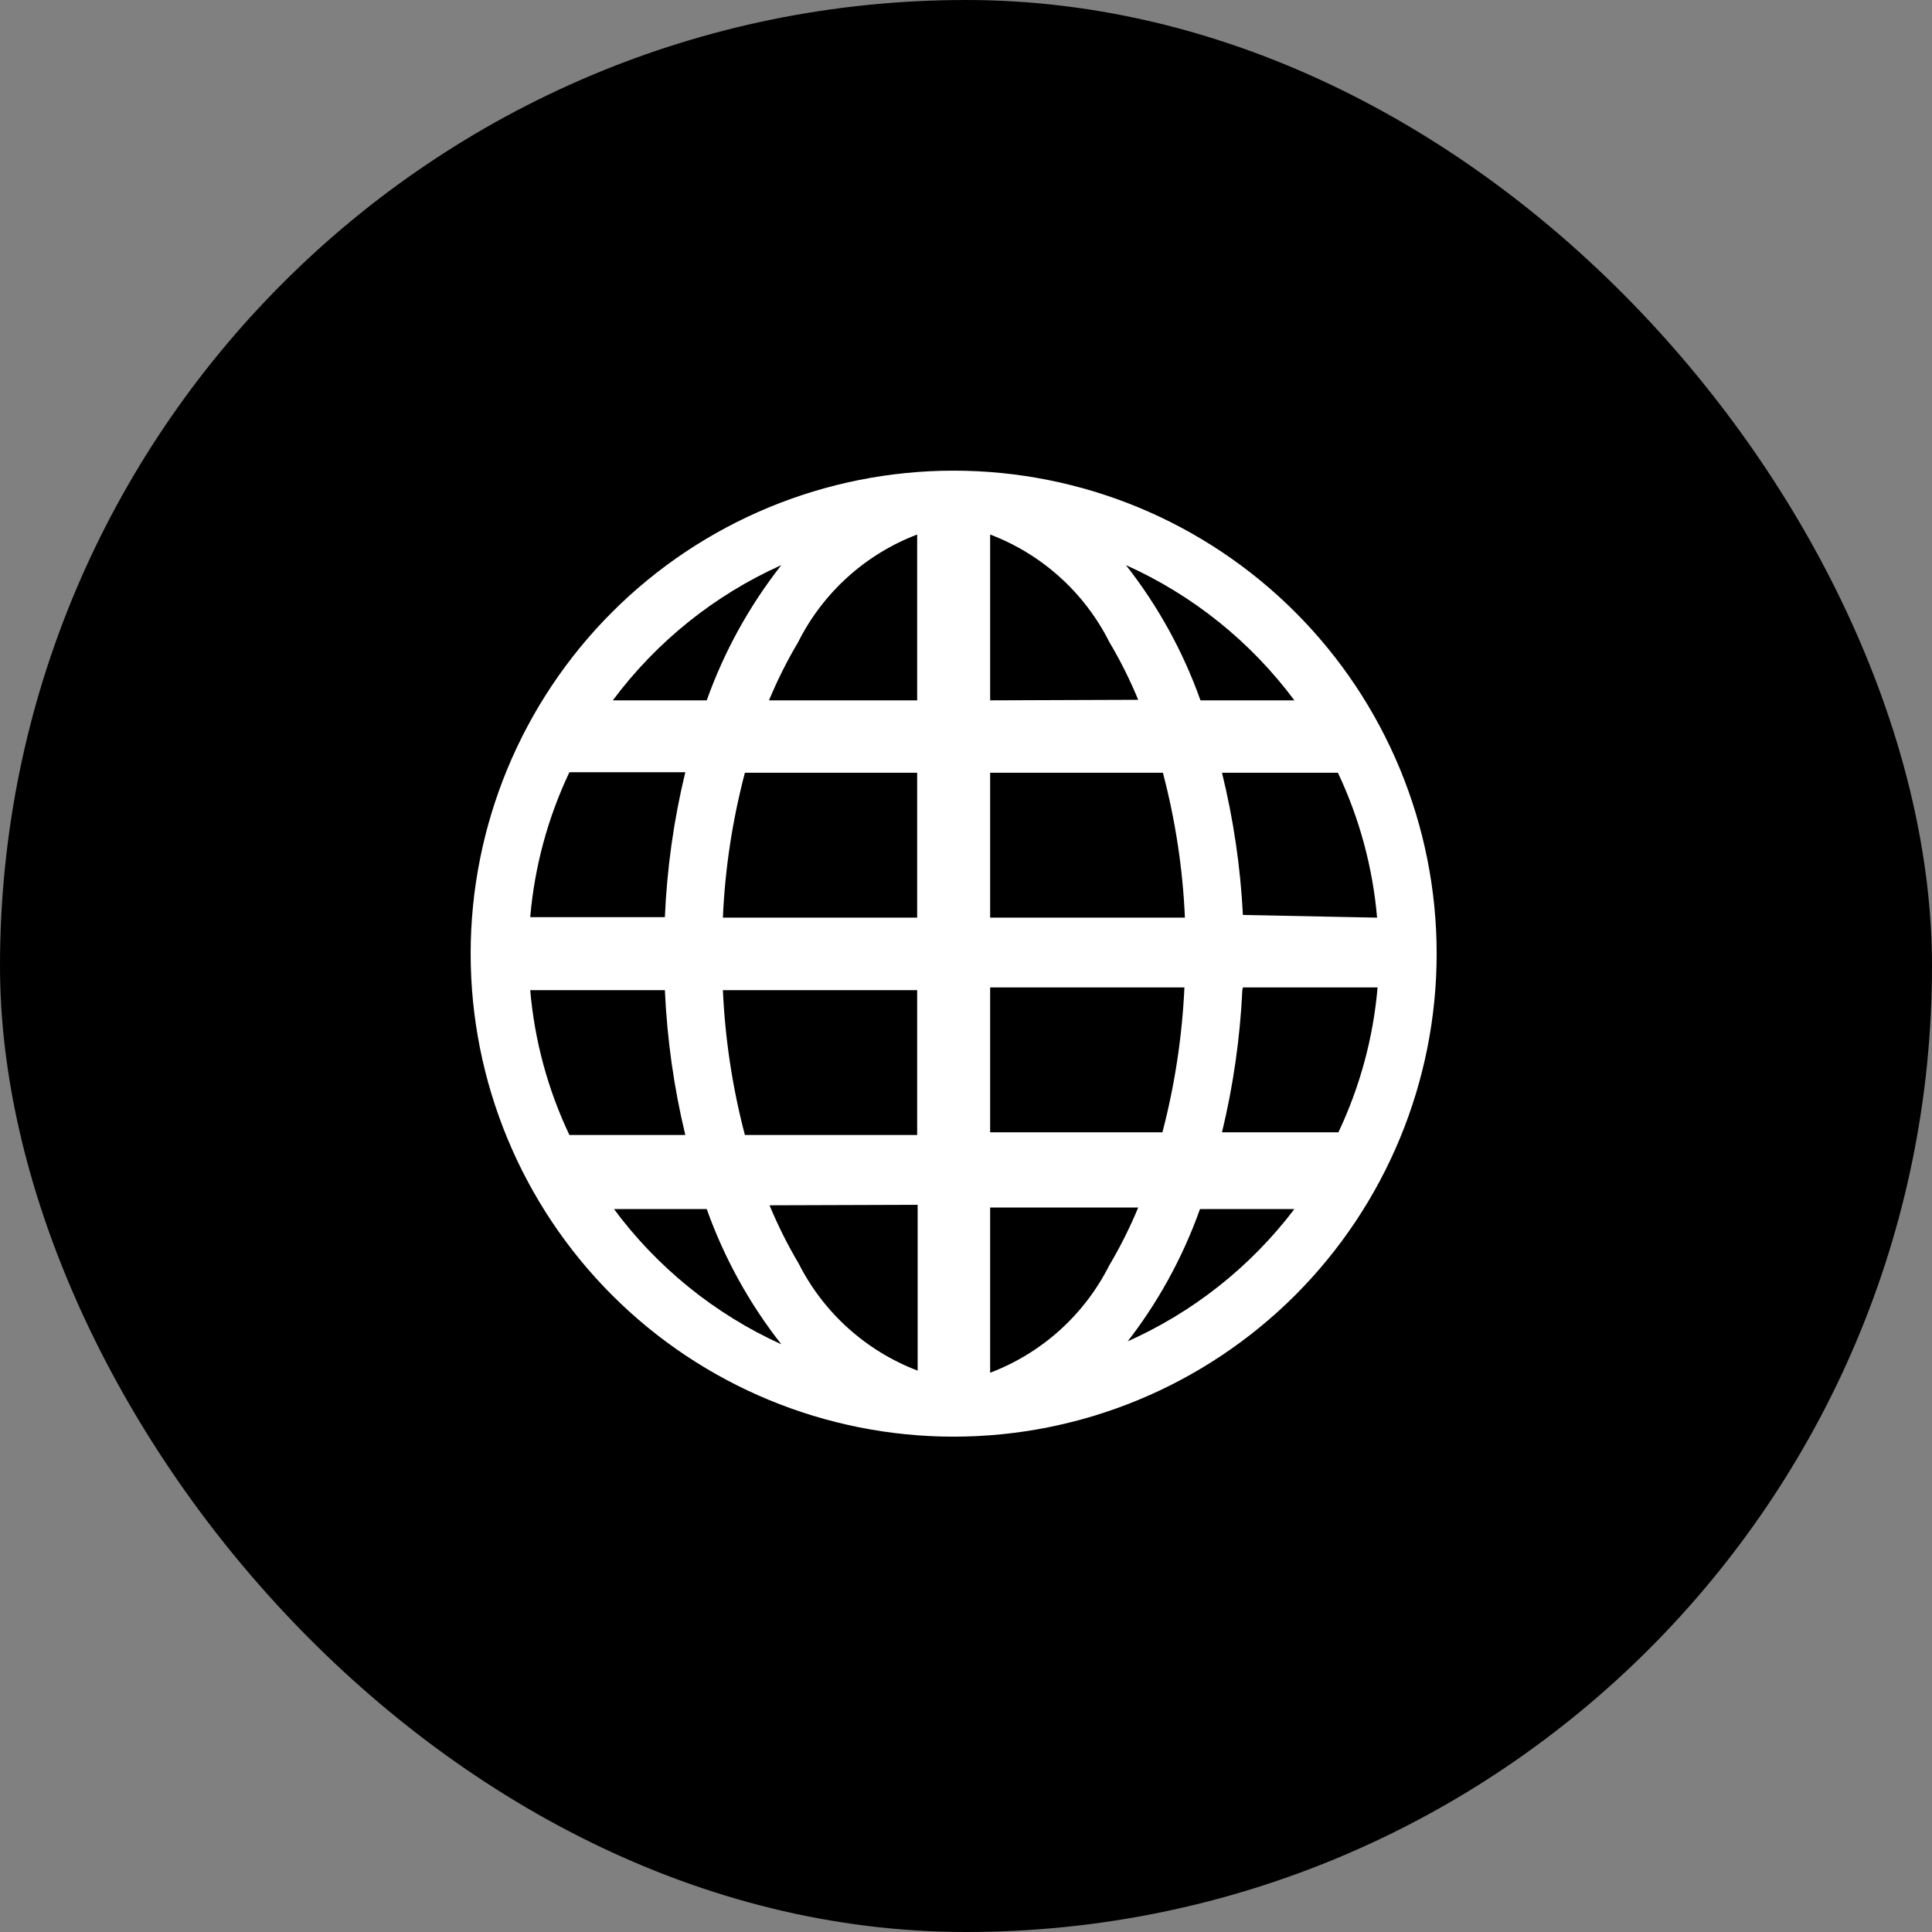 <svg width="36" height="36" viewBox="0 0 36 36" fill="none" xmlns="http://www.w3.org/2000/svg">
<rect x="0" y="0" width="36" height="36" fill="#808080" stroke="none"/>
<rect width="36" height="36" rx="18" fill="black"/>
<g clip-path="url(#clip0_2128_168949)">
<path d="M17.77 8.77C15.383 8.77 13.093 9.718 11.406 11.406C9.718 13.093 8.77 15.383 8.77 17.77C8.77 20.157 9.718 22.446 11.406 24.134C13.093 25.821 15.383 26.77 17.77 26.77C20.157 26.77 22.446 25.821 24.134 24.134C25.821 22.446 26.77 20.157 26.77 17.77C26.77 15.383 25.821 13.093 24.134 11.406C22.446 9.718 20.157 8.77 17.77 8.77ZM9.88 18.45L12.389 18.45C12.43 19.36 12.556 20.264 12.77 21.149L10.61 21.149C10.207 20.3 9.96 19.386 9.88 18.45ZM18.45 13.05L18.45 9.96C19.413 10.326 20.205 11.039 20.669 11.96C20.875 12.307 21.055 12.667 21.209 13.04L18.45 13.05ZM21.669 14.399C21.901 15.283 22.04 16.188 22.079 17.099L18.45 17.099L18.45 14.399L21.669 14.399ZM17.09 9.96L17.09 13.05L14.329 13.05C14.484 12.677 14.664 12.316 14.87 11.97C15.332 11.045 16.124 10.328 17.09 9.96ZM17.09 14.399L17.09 17.099L13.47 17.099C13.509 16.188 13.648 15.283 13.88 14.399L17.09 14.399ZM12.389 17.09L9.88 17.09C9.96 16.153 10.207 15.239 10.61 14.389L12.77 14.389C12.555 15.275 12.428 16.179 12.389 17.09ZM13.47 18.45L17.09 18.45L17.09 21.149L13.88 21.149C13.648 20.266 13.511 19.361 13.47 18.45ZM17.099 22.45L17.099 25.54C16.136 25.173 15.344 24.46 14.88 23.54C14.674 23.193 14.494 22.832 14.339 22.459L17.099 22.45ZM18.45 25.54L18.45 22.5L21.209 22.5C21.055 22.872 20.875 23.233 20.669 23.579C20.205 24.5 19.413 25.213 18.45 25.579L18.45 25.54ZM18.45 21.099L18.45 18.399L22.07 18.399C22.028 19.311 21.891 20.216 21.66 21.099L18.45 21.099ZM23.16 18.399L25.669 18.399C25.589 19.336 25.341 20.25 24.939 21.099L22.77 21.099C22.98 20.23 23.107 19.343 23.149 18.45L23.16 18.399ZM23.16 17.049C23.114 16.156 22.984 15.268 22.77 14.399L24.93 14.399C25.332 15.249 25.579 16.163 25.66 17.099L23.16 17.049ZM24.16 13.05L22.369 13.05C22.046 12.14 21.576 11.289 20.98 10.53C22.224 11.088 23.305 11.956 24.119 13.05L24.16 13.05ZM14.559 10.53C13.963 11.289 13.493 12.14 13.169 13.05L11.419 13.05C12.234 11.956 13.315 11.088 14.559 10.53ZM11.409 22.529L13.169 22.529C13.493 23.439 13.963 24.291 14.559 25.049C13.312 24.483 12.23 23.605 11.419 22.5L11.409 22.529ZM20.97 25.049C21.567 24.291 22.036 23.439 22.36 22.529L24.119 22.529C23.3 23.609 22.219 24.462 20.98 25.009L20.97 25.049Z" fill="white"/>
</g>
<defs>
<clipPath id="clip0_2128_168949">
<rect width="20" height="20" fill="white" transform="translate(8 8)"/>
</clipPath>
</defs>
</svg>
